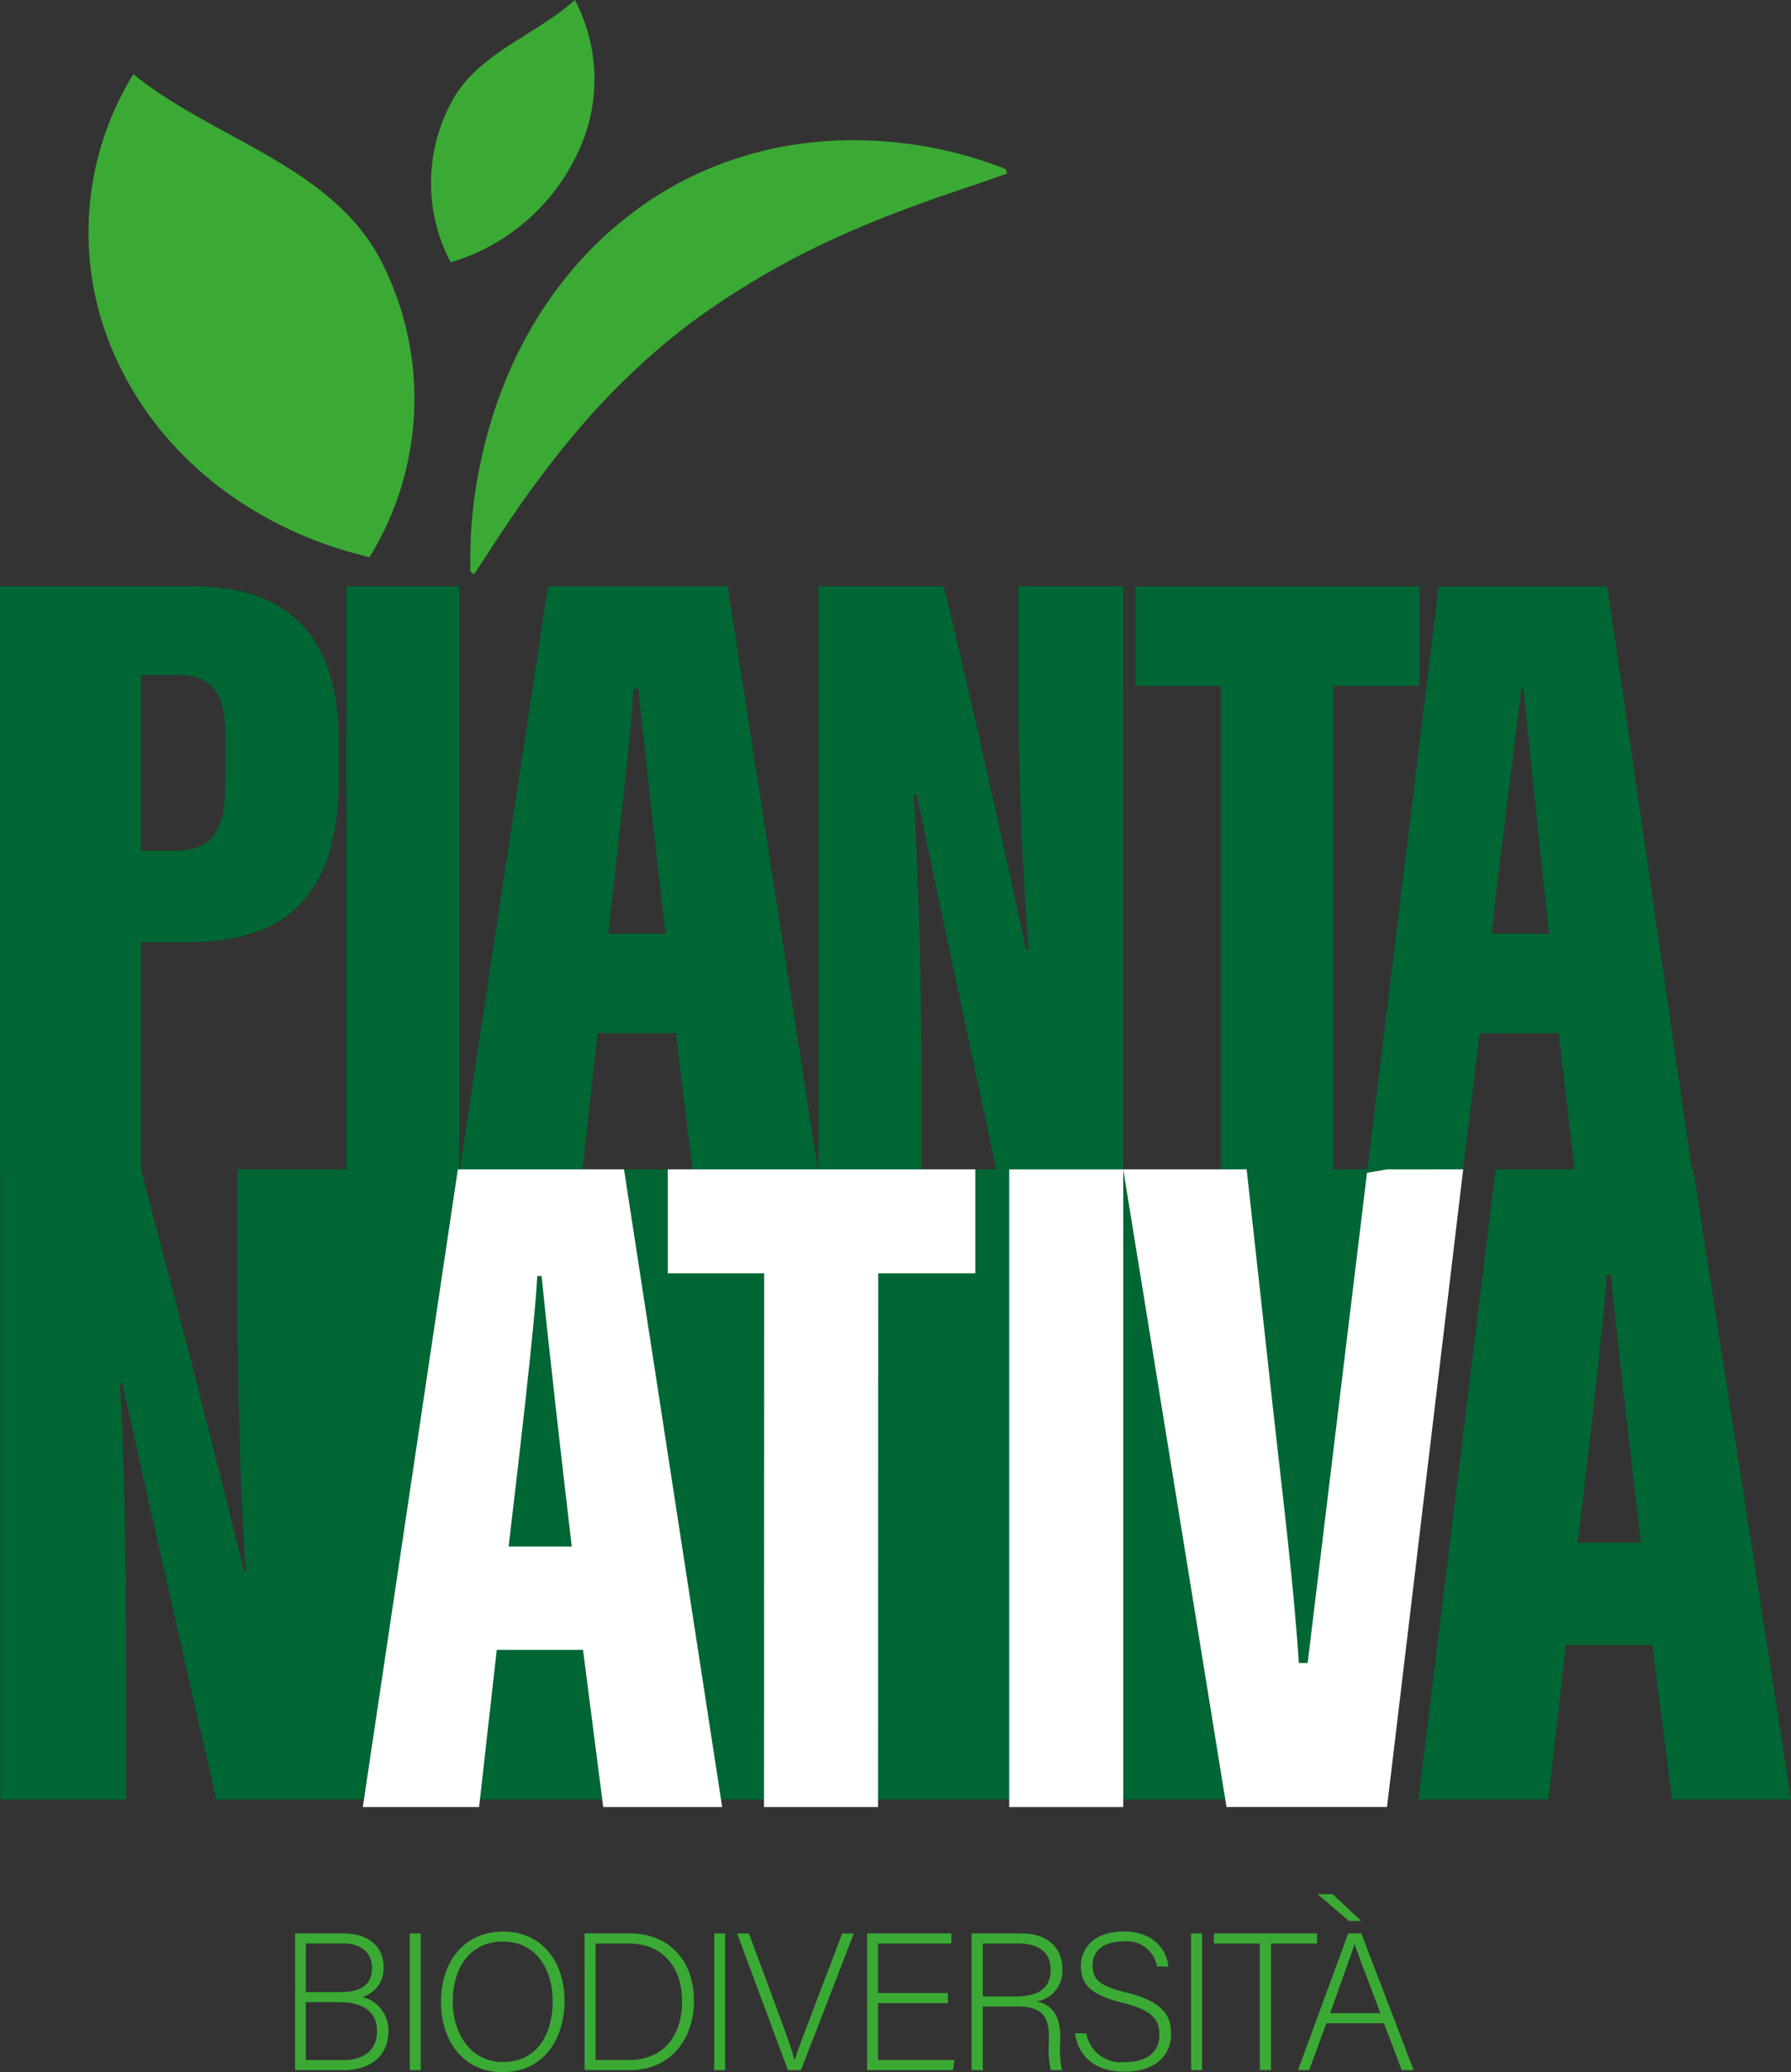 <svg id="Raggruppa_2" data-name="Raggruppa 2" xmlns="http://www.w3.org/2000/svg" xmlns:xlink="http://www.w3.org/1999/xlink" width="153" height="177" viewBox="0 0 153 177">
  <rect x="0" y="0" width="153" height="177" fill="#333333" stroke="none"/>
  <defs>
    <clipPath id="clip-path">
      <rect id="Rettangolo_6" data-name="Rettangolo 6" width="153" height="177" fill="none"/>
    </clipPath>
  </defs>
  <g id="Raggruppa_1" data-name="Raggruppa 1" clip-path="url(#clip-path)">
    <path id="Tracciato_1" data-name="Tracciato 1" d="M12.041,146.5h2.78c3.666,0,4.442-2.047,4.442-6.218v-3.457c0-3.238-.762-5.326-3.979-5.326H12.041ZM0,123.909H16.462c8.341,0,12.477,4.4,12.477,13.272v3.059c0,8.772-3.319,14.069-12.85,14.069H12.041V174H0Z" transform="translate(0 -73.828)" fill="#063"/>
    <rect id="Rettangolo_1" data-name="Rettangolo 1" width="9.646" height="50.093" transform="translate(29.587 50.082)" fill="#063"/>
    <path id="Tracciato_2" data-name="Tracciato 2" d="M114.426,153.585c-.762-6.41-1.829-16.16-2.33-20.958h-.4c-.185,3.492-1.457,14.762-2.165,20.958Zm-5.8,8.495L107.309,174h-10.5l7.573-50.093h15.357L127.489,174H116.775L115.3,162.08Z" transform="translate(-57.574 -73.828)" fill="#063"/>
    <path id="Tracciato_3" data-name="Tracciato 3" d="M172.511,174V123.909H183.2c1.6,6.114,6.629,28.8,7.026,31h.235c-.535-6.664-.879-15.777-.879-22.769v-8.23h8.969V174H187.763c-1.042-4.766-6.533-30.685-6.856-32.288h-.26c.376,5.9.671,15.858.671,23.734V174Z" transform="translate(-102.597 -73.828)" fill="#063"/>
    <path id="Tracciato_4" data-name="Tracciato 4" d="M239.287,123.923v8.506H246.6v41.585h9.64V132.429H263.6v-8.506Z" transform="translate(-142.31 -73.836)" fill="#063"/>
    <path id="Tracciato_5" data-name="Tracciato 5" d="M298.8,153.588c.663-6.183,2.056-16.981,2.538-20.961h.174c.484,4.807,1.47,14.564,2.186,20.961Zm9.879-29.665H294.272l-6.092,49.805-.035.285h8.182l.034-.285,1.408-11.635h6.752l1.381,11.92h10.052Z" transform="translate(-171.367 -73.836)" fill="#063"/>
    <path id="Tracciato_6" data-name="Tracciato 6" d="M29.615,247.14H20.332v10.61c0,8.154.195,16.893.688,23.715h-.171c-.454-2.389-6.961-27.587-8.781-34.326H.046v53.823H10.8V289.748c0-9.033-.127-17.948-.532-24.373h.187c.373,1.708,6.809,30.336,8.049,35.589H118.505l6.482-53.823Z" transform="translate(-0.027 -147.252)" fill="#063"/>
    <path id="Tracciato_7" data-name="Tracciato 7" d="M94.336,279.358c-.9-7.673-2-17.328-2.575-23.115h-.369c-.212,4.154-1.615,16.029-2.45,23.115Zm-6.406,8.824L86.42,301.61H76.488l8.118-54.473H98.8l8.387,54.473H97.025L95.3,288.182Z" transform="translate(-45.493 -147.25)" fill="#fff"/>
    <path id="Tracciato_8" data-name="Tracciato 8" d="M149,256.02H140.77v-8.881h26.269v8.881h-8.3l-.013,45.591h-9.74Z" transform="translate(-83.719 -147.251)" fill="#fff"/>
    <path id="Tracciato_23" data-name="Tracciato 23" d="M0,0H9.742V54.471H0Z" transform="translate(86.213 99.889)" fill="#fff"/>
    <path id="Tracciato_9" data-name="Tracciato 9" d="M259.291,247.147l-1.7.289-5.071,41.878h-.752c-.43-6.682-1.38-14.267-2.168-21.382l-2.258-20.5-.036-.289H236.767l8.823,54.469H259.3l6.509-54.469Z" transform="translate(-140.812 -147.256)" fill="#fff"/>
    <path id="Tracciato_10" data-name="Tracciato 10" d="M317.987,279.033c-.9-7.6-2-17.153-2.575-22.882h-.369c-.212,4.112-1.615,15.867-2.45,22.882Zm-6.406,8.735-1.5,13.194h-11.1l6.587-53.825h16.888l8.359,53.825H320.65l-1.7-13.194Z" transform="translate(-177.808 -147.25)" fill="#063"/>
    <path id="Tracciato_11" data-name="Tracciato 11" d="M63.114,419.437h3.275c1.534,0,2.808-.763,2.808-2.466,0-1.475-.945-2.484-3.283-2.484h-2.8ZM66,413.631c2.007,0,2.77-.747,2.77-2.088,0-1.145-.8-2.067-2.423-2.067H63.114v4.155Zm-3.8-5.014h4.1c2.255,0,3.457,1.192,3.457,2.873a2.524,2.524,0,0,1-1.8,2.551,2.953,2.953,0,0,1,2.217,2.881c0,2.329-1.753,3.373-3.8,3.373H62.194Z" transform="translate(-36.988 -243.463)" fill="#3aaa35"/>
    <rect id="Rettangolo_3" data-name="Rettangolo 3" width="0.938" height="11.678" transform="translate(35.006 165.154)" fill="#3aaa35"/>
    <path id="Tracciato_12" data-name="Tracciato 12" d="M93.949,414.164c0,2.677,1.478,5.195,4.273,5.195,3.011,0,4.271-2.457,4.271-5.211,0-2.708-1.425-5.08-4.24-5.08-2.992,0-4.3,2.468-4.3,5.1m9.55-.033c0,3.188-1.712,6.089-5.329,6.089-3.3,0-5.227-2.653-5.227-6.007,0-3.305,1.862-6,5.345-6,3.216,0,5.211,2.516,5.211,5.923" transform="translate(-55.276 -243.22)" fill="#3aaa35"/>
    <path id="Tracciato_13" data-name="Tracciato 13" d="M124.163,419.435h2.807c3.076,0,4.588-2.157,4.588-5.031,0-2.555-1.363-4.927-4.587-4.927h-2.808Zm-.938-10.818h3.9c3.216,0,5.441,2.236,5.441,5.738,0,3.484-2.173,5.94-5.458,5.94h-3.88Z" transform="translate(-73.285 -243.463)" fill="#3aaa35"/>
    <rect id="Rettangolo_4" data-name="Rettangolo 4" width="0.938" height="11.678" transform="translate(61.011 165.154)" fill="#3aaa35"/>
    <path id="Tracciato_14" data-name="Tracciato 14" d="M159.717,420.3l-4.345-11.678h1.008l2.264,6.09c.65,1.766,1.38,3.708,1.63,4.694h.033c.252-.872,1.046-2.91,1.7-4.628l2.346-6.156h.988L160.828,420.3Z" transform="translate(-92.404 -243.464)" fill="#3aaa35"/>
    <path id="Tracciato_15" data-name="Tracciato 15" d="M189.672,414.571h-5.963v4.863h6.534l-.139.861h-7.331V408.616h7.2v.862h-6.264v4.233h5.963Z" transform="translate(-108.7 -243.463)" fill="#3aaa35"/>
    <path id="Tracciato_16" data-name="Tracciato 16" d="M205.764,414h2.812c2.042,0,2.986-.762,2.986-2.284,0-1.424-.928-2.236-2.74-2.236h-3.059Zm0,.86V420.3h-.953V408.619h4.218c2.313,0,3.538,1.238,3.538,3.073a2.645,2.645,0,0,1-2.18,2.737c1.189.283,1.995,1.063,1.995,3.05v.451a7.812,7.812,0,0,0,.151,2.367h-.952a7.8,7.8,0,0,1-.169-2.439v-.3c0-1.906-.563-2.7-2.8-2.7Z" transform="translate(-121.807 -243.465)" fill="#3aaa35"/>
    <path id="Tracciato_17" data-name="Tracciato 17" d="M227.567,416.909a2.992,2.992,0,0,0,3.3,2.454c2.124,0,2.937-1.058,2.937-2.317,0-1.31-.585-2.118-3.148-2.748-2.492-.622-3.556-1.429-3.556-3.112,0-1.546,1.13-2.978,3.644-2.978,2.588,0,3.678,1.571,3.831,2.994H233.6a2.592,2.592,0,0,0-2.907-2.137c-1.676,0-2.589.774-2.589,2.066,0,1.276.763,1.771,2.915,2.3,3.3.818,3.788,2.134,3.788,3.541,0,1.727-1.261,3.212-3.979,3.212-2.929,0-4.01-1.7-4.229-3.278Z" transform="translate(-134.763 -243.22)" fill="#3aaa35"/>
    <rect id="Rettangolo_5" data-name="Rettangolo 5" width="0.938" height="11.678" transform="translate(101.751 165.154)" fill="#3aaa35"/>
    <path id="Tracciato_18" data-name="Tracciato 18" d="M259.794,409.479H255.87v-.862h8.816v.862h-3.938V420.3h-.954Z" transform="translate(-152.173 -243.464)" fill="#3aaa35"/>
    <path id="Tracciato_19" data-name="Tracciato 19" d="M280.644,410.485c-1.294-3.449-1.961-5.115-2.2-5.9h-.015c-.285.891-1.034,2.953-2.079,5.9Zm-4.079-10.163L279,402.61h-1.046l-2.681-2.288Zm-.535,11.023-1.476,4.009H273.6l4.292-11.68h1.115l4.477,11.68h-1.023l-1.512-4.009Z" transform="translate(-162.717 -238.521)" fill="#3aaa35"/>
    <path id="Tracciato_20" data-name="Tracciato 20" d="M92.385,9.158a14.54,14.54,0,0,0,.154,13.251A17.433,17.433,0,0,0,103.3,13.251,14.54,14.54,0,0,0,103.15,0c-3.5,3.158-8.606,4.6-10.765,9.158" transform="translate(-54.041)" fill="#3aaa35"/>
    <path id="Tracciato_21" data-name="Tracciato 21" d="M43.807,31.942A25.787,25.787,0,0,1,42.662,56.93C33.5,54.8,25.447,49.062,21.341,40.666a25.782,25.782,0,0,1,1.145-24.988C29.41,21.306,39.7,23.546,43.807,31.942" transform="translate(-11.093 -9.341)" fill="#3aaa35"/>
    <path id="Tracciato_22" data-name="Tracciato 22" d="M144.977,32.471c-1.241.466-2.469.874-3.68,1.278-.3.112-.6.2-.9.3s-.6.219-.894.316c-.6.188-1.182.422-1.769.626-2.34.843-4.6,1.736-6.789,2.713a69.372,69.372,0,0,0-12.228,6.977,54.159,54.159,0,0,0-5.419,4.478,62.609,62.609,0,0,0-4.96,5.19c-1.571,1.857-3.094,3.81-4.557,5.88-.381.505-.716,1.052-1.092,1.57-.188.26-.361.533-.537.8l-.546.8c-.71,1.091-1.421,2.2-2.171,3.313l-.307-.207A39.5,39.5,0,0,1,100,57.134a40.175,40.175,0,0,1,2.706-8.316,34.8,34.8,0,0,1,4.272-7.066,31.642,31.642,0,0,1,5.634-5.638,29.561,29.561,0,0,1,6.813-4.014,30.854,30.854,0,0,1,7.82-2.151,34.19,34.19,0,0,1,8.579-.088,34.684,34.684,0,0,1,9.058,2.247Z" transform="translate(-58.942 -17.656)" fill="#3aaa35"/>
  </g>
</svg>
